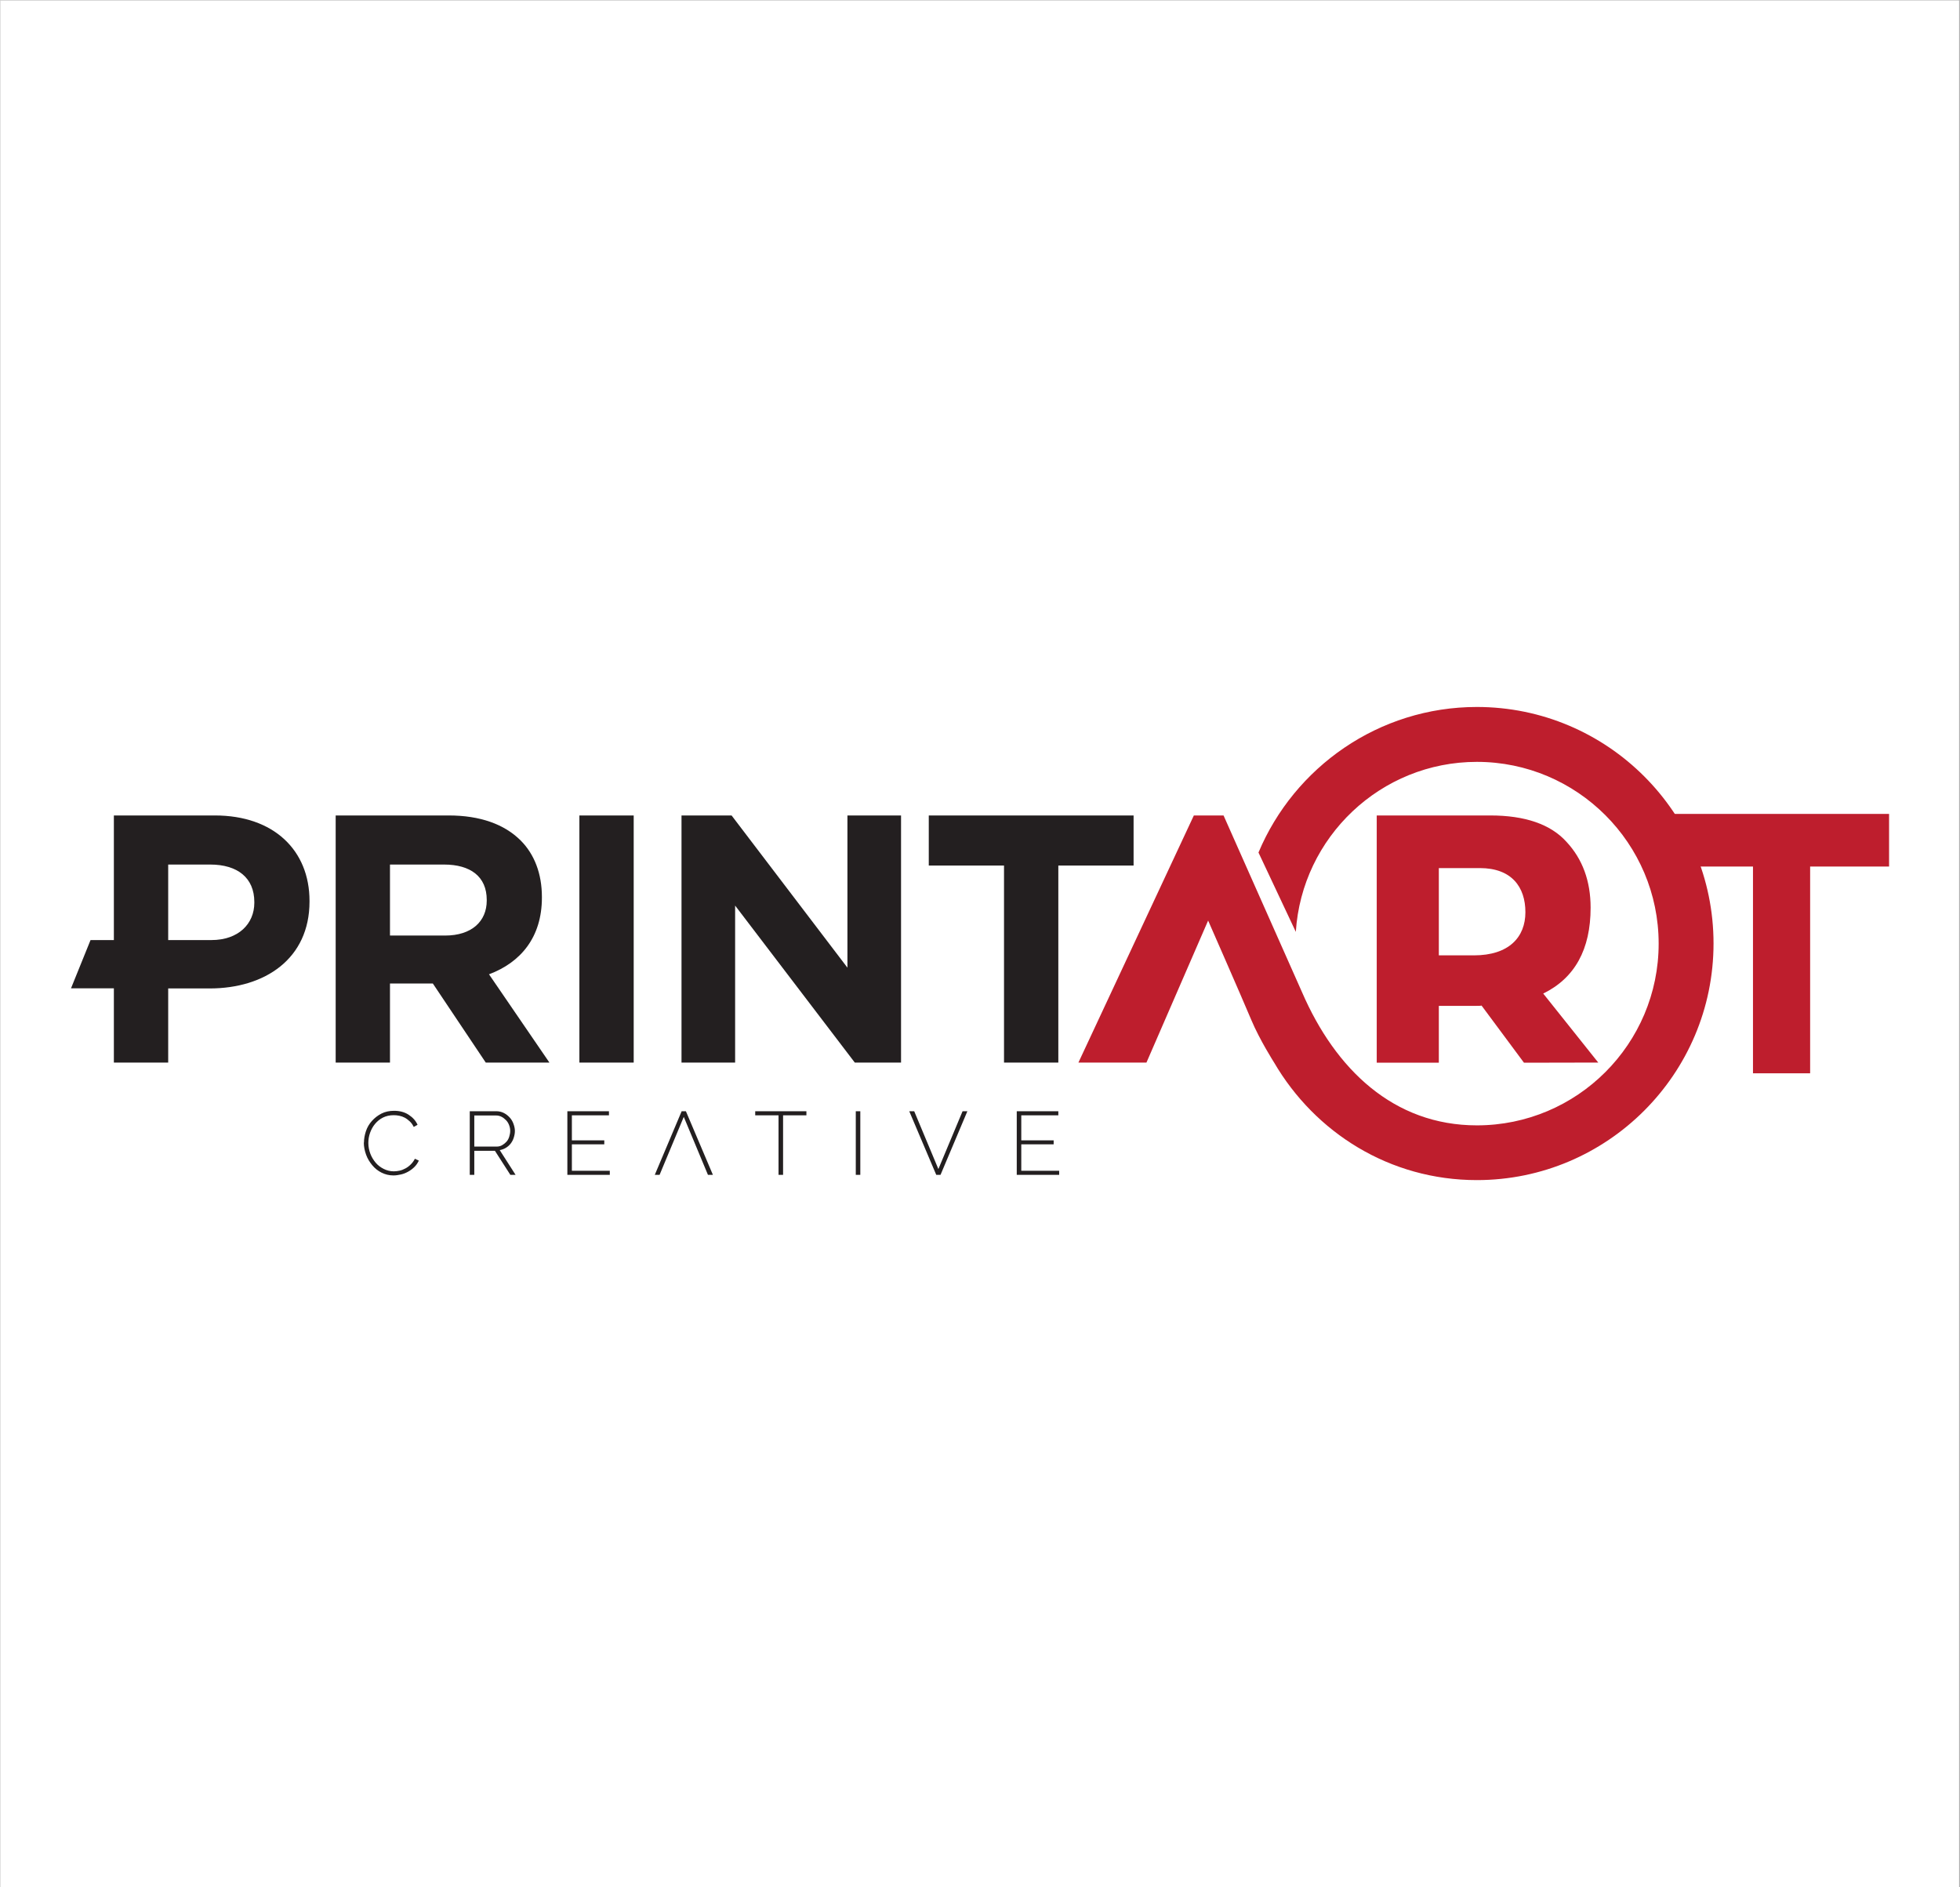 <svg xmlns="http://www.w3.org/2000/svg" xmlns:xlink="http://www.w3.org/1999/xlink" width="540" zoomAndPan="magnify" viewBox="0 0 404.88 390" height="520" preserveAspectRatio="xMidYMid meet" version="1.0"><rect x="0" y="0" width="404.88" height="390" fill="#808080" stroke="none"/><defs><clipPath id="dde080ba7d"><path d="M 0 0.059 L 404.762 0.059 L 404.762 389.941 L 0 389.941 Z M 0 0.059 " clip-rule="nonzero"/></clipPath><clipPath id="4aa99db956"><path d="M 75 229.242 L 86.848 229.242 L 86.848 243 L 75 243 Z M 75 229.242 " clip-rule="nonzero"/></clipPath><clipPath id="96afbc003a"><path d="M 75.145 236.113 C 75.145 235.324 75.293 234.535 75.555 233.746 C 75.816 232.957 76.227 232.258 76.781 231.641 C 77.336 231.027 77.953 230.531 78.742 230.121 C 79.531 229.715 80.406 229.539 81.371 229.539 C 82.539 229.539 83.535 229.801 84.383 230.355 C 85.23 230.91 85.844 231.582 86.223 232.43 L 85.434 232.871 C 85.199 232.402 84.938 232.023 84.617 231.73 C 84.293 231.438 83.973 231.176 83.594 230.969 C 83.211 230.766 82.863 230.648 82.453 230.562 C 82.043 230.473 81.664 230.445 81.285 230.445 C 80.438 230.445 79.707 230.621 79.062 230.941 C 78.418 231.262 77.863 231.73 77.426 232.258 C 76.988 232.781 76.637 233.426 76.402 234.098 C 76.168 234.77 76.051 235.473 76.051 236.172 C 76.051 236.961 76.199 237.691 76.461 238.395 C 76.723 239.094 77.105 239.711 77.57 240.266 C 78.039 240.82 78.594 241.23 79.238 241.551 C 79.879 241.871 80.582 242.047 81.312 242.047 C 81.723 242.047 82.133 241.988 82.539 241.902 C 82.949 241.812 83.359 241.637 83.738 241.434 C 84.117 241.23 84.469 240.965 84.82 240.617 C 85.172 240.266 85.434 239.914 85.668 239.445 L 86.484 239.828 C 86.254 240.324 85.961 240.762 85.578 241.141 C 85.199 241.52 84.762 241.844 84.293 242.105 C 83.828 242.367 83.328 242.574 82.805 242.691 C 82.277 242.809 81.75 242.895 81.254 242.895 C 80.348 242.895 79.531 242.691 78.77 242.312 C 78.012 241.93 77.367 241.406 76.84 240.762 C 76.316 240.117 75.875 239.418 75.582 238.598 C 75.293 237.781 75.117 236.961 75.117 236.113 " clip-rule="nonzero"/></clipPath><clipPath id="3e9d76bb14"><path d="M 97 229.242 L 106.695 229.242 L 106.695 243 L 97 243 Z M 97 229.242 " clip-rule="nonzero"/></clipPath><clipPath id="937c8fc693"><path d="M 97.945 236.934 L 102.562 236.934 C 102.973 236.934 103.352 236.844 103.703 236.641 C 104.051 236.438 104.344 236.203 104.609 235.91 C 104.871 235.617 105.047 235.266 105.164 234.887 C 105.281 234.508 105.367 234.098 105.367 233.688 C 105.367 233.277 105.281 232.871 105.133 232.488 C 104.988 232.109 104.781 231.758 104.492 231.469 C 104.199 231.176 103.906 230.941 103.555 230.766 C 103.203 230.59 102.824 230.504 102.414 230.504 L 97.945 230.504 Z M 97.008 242.777 L 97.008 229.625 L 102.473 229.625 C 103.027 229.625 103.555 229.742 104.023 229.977 C 104.492 230.211 104.898 230.531 105.25 230.91 C 105.602 231.293 105.863 231.73 106.039 232.227 C 106.215 232.723 106.332 233.191 106.332 233.688 C 106.332 234.184 106.246 234.625 106.098 235.09 C 105.953 235.559 105.746 235.938 105.457 236.32 C 105.164 236.699 104.84 236.961 104.461 237.195 C 104.082 237.43 103.645 237.574 103.203 237.664 L 106.477 242.777 L 105.398 242.777 L 102.211 237.809 L 97.945 237.809 L 97.945 242.777 Z M 97.008 242.777 " clip-rule="nonzero"/></clipPath><clipPath id="4efce72786"><path d="M 117.176 229.625 L 125.77 229.625 L 125.77 230.473 L 117.176 230.473 Z M 117.176 230.473 L 118.109 230.473 L 118.109 235.648 L 117.176 235.648 Z M 117.176 235.648 L 124.805 235.648 L 124.805 236.465 L 117.176 236.465 Z M 117.176 236.465 L 118.109 236.465 L 118.109 241.93 L 117.176 241.93 Z M 117.176 241.93 L 125.945 241.93 L 125.945 242.777 L 117.176 242.777 Z M 117.176 241.93 " clip-rule="nonzero"/></clipPath><clipPath id="5187df6689"><path d="M 135 229.242 L 147.391 229.242 L 147.391 243 L 135 243 Z M 135 229.242 " clip-rule="nonzero"/></clipPath><clipPath id="a7cc4ecf0c"><path d="M 146.227 242.777 L 141.23 230.793 L 136.23 242.777 L 135.238 242.777 L 140.793 229.625 L 141.668 229.625 L 147.25 242.777 Z M 146.227 242.777 " clip-rule="nonzero"/></clipPath><clipPath id="f833e8800a"><path d="M 155.992 229.625 L 166.57 229.625 L 166.57 230.473 L 155.992 230.473 Z M 160.812 230.473 L 161.75 230.473 L 161.75 242.777 L 160.812 242.777 Z M 160.812 230.473 " clip-rule="nonzero"/></clipPath><clipPath id="7d0d84655c"><path d="M 176.773 229.625 L 177.707 229.625 L 177.707 242.777 L 176.773 242.777 Z M 176.773 229.625 " clip-rule="nonzero"/></clipPath><clipPath id="51ed3d0b43"><path d="M 187.586 229.242 L 199.992 229.242 L 199.992 243 L 187.586 243 Z M 187.586 229.242 " clip-rule="nonzero"/></clipPath><clipPath id="df792f477b"><path d="M 188.844 229.625 L 193.84 241.578 L 198.84 229.625 L 199.832 229.625 L 194.281 242.777 L 193.402 242.777 L 187.82 229.625 Z M 188.844 229.625 " clip-rule="nonzero"/></clipPath><clipPath id="954010e830"><path d="M 210.035 229.625 L 218.625 229.625 L 218.625 230.473 L 210.035 230.473 Z M 210.035 230.473 L 210.969 230.473 L 210.969 235.648 L 210.035 235.648 Z M 210.035 235.648 L 217.66 235.648 L 217.66 236.465 L 210.035 236.465 Z M 210.035 236.465 L 210.969 236.465 L 210.969 241.93 L 210.035 241.93 Z M 210.035 241.93 L 218.801 241.93 L 218.801 242.777 L 210.035 242.777 Z M 210.035 241.93 " clip-rule="nonzero"/></clipPath><clipPath id="fb23978b98"><path d="M 222.324 146 L 354.332 146 L 354.332 244 L 222.324 244 Z M 222.324 146 " clip-rule="nonzero"/></clipPath><clipPath id="c00fa5d0ca"><path d="M 305.113 146.09 C 284.828 146.09 267.379 158.543 259.984 176.168 L 267.699 192.562 C 268.957 172.98 285.238 157.434 305.113 157.434 C 325.805 157.434 342.672 174.266 342.672 194.992 C 342.672 215.715 325.836 232.547 305.113 232.547 C 287.898 232.547 275.883 220.945 268.988 205.043 L 252.766 168.508 L 246.629 168.508 L 222.777 219.57 L 236.836 219.57 L 249.578 190.227 C 249.578 190.227 256.332 205.602 258.492 210.746 C 260.219 214.867 263.199 219.543 263.199 219.543 C 271.676 234.066 287.109 243.859 305.113 243.859 C 332.09 243.859 354.012 221.91 354.012 194.961 C 354.012 168.012 332.09 146.09 305.113 146.09 " clip-rule="nonzero"/></clipPath><clipPath id="5a10d8bcb6"><path d="M 345.855 168.188 L 390.285 168.188 L 390.285 179.062 L 345.855 179.062 Z M 362.164 179.062 L 373.973 179.062 L 373.973 221.793 L 362.164 221.793 Z M 362.164 179.062 " clip-rule="nonzero"/></clipPath><clipPath id="4abef7959e"><path d="M 284.359 168.199 L 330.512 168.199 L 330.512 219.812 L 284.359 219.812 Z M 284.359 168.199 " clip-rule="nonzero"/></clipPath><clipPath id="0775725163"><path d="M 297.25 179.383 L 297.25 197.418 L 304.5 197.418 C 311.746 197.418 315.137 193.645 315.137 188.5 C 315.137 183.301 312.301 179.383 305.727 179.383 Z M 314.844 219.602 L 306.078 207.793 C 305.871 207.852 305.492 207.852 304.996 207.852 L 297.25 207.852 L 297.25 219.602 L 284.418 219.602 L 284.418 168.508 L 307.891 168.508 C 315.051 168.508 320.34 170.32 323.613 173.945 C 326.945 177.512 328.613 182.07 328.613 187.566 C 328.613 196.188 325.34 202.121 318.82 205.309 L 330.191 219.57 Z M 314.844 219.602 " clip-rule="nonzero"/></clipPath><clipPath id="268d8e86b6"><path d="M 23.324 168.199 L 64 168.199 L 64 219.812 L 23.324 219.812 Z M 23.324 168.199 " clip-rule="nonzero"/></clipPath><clipPath id="bcef48ae17"><path d="M 43.609 194.258 C 49.219 194.258 52.492 190.898 52.492 186.543 L 52.492 186.398 C 52.492 181.371 48.988 178.652 43.375 178.652 L 34.695 178.652 L 34.695 194.258 Z M 23.469 168.508 L 44.34 168.508 C 56.527 168.508 63.895 175.73 63.895 186.164 L 63.895 186.309 C 63.895 198.117 54.688 204.254 43.258 204.254 L 34.695 204.254 L 34.695 219.57 L 23.469 219.57 Z M 23.469 168.508 " clip-rule="nonzero"/></clipPath><clipPath id="0428cf38f9"><path d="M 69 168.199 L 113.645 168.199 L 113.645 219.812 L 69 219.812 Z M 69 168.199 " clip-rule="nonzero"/></clipPath><clipPath id="9e4439ea7f"><path d="M 91.922 193.324 C 97.387 193.324 100.516 190.402 100.516 186.105 L 100.516 185.957 C 100.516 181.137 97.156 178.652 91.688 178.652 L 80.523 178.652 L 80.523 193.324 Z M 69.301 168.508 L 92.652 168.508 C 99.141 168.508 104.168 170.32 107.531 173.684 C 110.367 176.52 111.914 180.551 111.914 185.344 L 111.914 185.492 C 111.914 193.734 107.473 198.906 100.984 201.332 L 113.465 219.57 L 100.312 219.57 L 89.379 203.234 L 80.523 203.234 L 80.523 219.57 L 69.301 219.57 Z M 69.301 168.508 " clip-rule="nonzero"/></clipPath><clipPath id="be63fed21a"><path d="M 119.66 168.508 L 130.883 168.508 L 130.883 219.57 L 119.66 219.57 Z M 119.66 168.508 " clip-rule="nonzero"/></clipPath><clipPath id="f7d424e6c9"><path d="M 140.441 168.199 L 186.594 168.199 L 186.594 219.812 L 140.441 219.812 Z M 140.441 168.199 " clip-rule="nonzero"/></clipPath><clipPath id="5b939ee736"><path d="M 140.762 168.508 L 151.109 168.508 L 175.047 199.961 L 175.047 168.508 L 186.125 168.508 L 186.125 219.57 L 176.566 219.57 L 151.84 187.129 L 151.84 219.57 L 140.762 219.57 Z M 140.762 168.508 " clip-rule="nonzero"/></clipPath><clipPath id="b45c61ebc8"><path d="M 191.855 168.508 L 234.176 168.508 L 234.176 178.855 L 191.855 178.855 Z M 207.402 178.855 L 218.625 178.855 L 218.625 219.57 L 207.402 219.57 Z M 207.402 178.855 " clip-rule="nonzero"/></clipPath><clipPath id="9078c80309"><path d="M 14.391 194.008 L 32.258 194.008 L 32.258 204.43 L 14.391 204.43 Z M 14.391 194.008 " clip-rule="nonzero"/></clipPath><clipPath id="f844d89ea6"><path d="M 14.613 204.227 L 32.121 204.227 L 32.121 194.258 L 18.648 194.258 Z M 14.613 204.227 " clip-rule="nonzero"/></clipPath></defs><g clip-path="url(#dde080ba7d)"><path fill="#ffffff" d="M 0 0.059 L 404.879 0.059 L 404.879 389.941 L 0 389.941 Z M 0 0.059 " fill-opacity="1" fill-rule="nonzero"/></g><g clip-path="url(#4aa99db956)"><g clip-path="url(#96afbc003a)"><path fill="#231f20" d="M 0 131.477 L 404.949 131.477 L 404.949 258.52 L 0 258.52 Z M 0 131.477 " fill-opacity="1" fill-rule="nonzero"/></g></g><g clip-path="url(#3e9d76bb14)"><g clip-path="url(#937c8fc693)"><path fill="#231f20" d="M 0 131.477 L 404.949 131.477 L 404.949 258.52 L 0 258.52 Z M 0 131.477 " fill-opacity="1" fill-rule="nonzero"/></g></g><g clip-path="url(#4efce72786)"><path fill="#231f20" d="M 0 131.477 L 404.949 131.477 L 404.949 258.52 L 0 258.52 Z M 0 131.477 " fill-opacity="1" fill-rule="nonzero"/></g><g clip-path="url(#5187df6689)"><g clip-path="url(#a7cc4ecf0c)"><path fill="#231f20" d="M 0 131.477 L 404.949 131.477 L 404.949 258.52 L 0 258.52 Z M 0 131.477 " fill-opacity="1" fill-rule="nonzero"/></g></g><g clip-path="url(#f833e8800a)"><path fill="#231f20" d="M 0 131.477 L 404.949 131.477 L 404.949 258.52 L 0 258.52 Z M 0 131.477 " fill-opacity="1" fill-rule="nonzero"/></g><g clip-path="url(#7d0d84655c)"><path fill="#231f20" d="M 0 131.477 L 404.949 131.477 L 404.949 258.52 L 0 258.52 Z M 0 131.477 " fill-opacity="1" fill-rule="nonzero"/></g><g clip-path="url(#51ed3d0b43)"><g clip-path="url(#df792f477b)"><path fill="#231f20" d="M 0 131.477 L 404.949 131.477 L 404.949 258.52 L 0 258.52 Z M 0 131.477 " fill-opacity="1" fill-rule="nonzero"/></g></g><g clip-path="url(#954010e830)"><path fill="#231f20" d="M 0 131.477 L 404.949 131.477 L 404.949 258.52 L 0 258.52 Z M 0 131.477 " fill-opacity="1" fill-rule="nonzero"/></g><g clip-path="url(#fb23978b98)"><g clip-path="url(#c00fa5d0ca)"><path fill="#be1e2d" d="M 0 131.477 L 404.949 131.477 L 404.949 258.52 L 0 258.52 Z M 0 131.477 " fill-opacity="1" fill-rule="nonzero"/></g></g><g clip-path="url(#5a10d8bcb6)"><path fill="#be1e2d" d="M 0 131.477 L 404.949 131.477 L 404.949 258.52 L 0 258.52 Z M 0 131.477 " fill-opacity="1" fill-rule="nonzero"/></g><g clip-path="url(#4abef7959e)"><g clip-path="url(#0775725163)"><path fill="#be1e2d" d="M 0 131.477 L 404.949 131.477 L 404.949 258.52 L 0 258.52 Z M 0 131.477 " fill-opacity="1" fill-rule="nonzero"/></g></g><g clip-path="url(#268d8e86b6)"><g clip-path="url(#bcef48ae17)"><path fill="#231f20" d="M 0 131.477 L 404.949 131.477 L 404.949 258.52 L 0 258.52 Z M 0 131.477 " fill-opacity="1" fill-rule="nonzero"/></g></g><g clip-path="url(#0428cf38f9)"><g clip-path="url(#9e4439ea7f)"><path fill="#231f20" d="M 0 131.477 L 404.949 131.477 L 404.949 258.52 L 0 258.52 Z M 0 131.477 " fill-opacity="1" fill-rule="nonzero"/></g></g><g clip-path="url(#be63fed21a)"><path fill="#231f20" d="M 0 131.477 L 404.949 131.477 L 404.949 258.52 L 0 258.52 Z M 0 131.477 " fill-opacity="1" fill-rule="nonzero"/></g><g clip-path="url(#f7d424e6c9)"><g clip-path="url(#5b939ee736)"><path fill="#231f20" d="M 0 131.477 L 404.949 131.477 L 404.949 258.52 L 0 258.52 Z M 0 131.477 " fill-opacity="1" fill-rule="nonzero"/></g></g><g clip-path="url(#b45c61ebc8)"><path fill="#231f20" d="M 0 131.477 L 404.949 131.477 L 404.949 258.52 L 0 258.52 Z M 0 131.477 " fill-opacity="1" fill-rule="nonzero"/></g><g clip-path="url(#9078c80309)"><g clip-path="url(#f844d89ea6)"><path fill="#231f20" d="M 0 131.477 L 404.949 131.477 L 404.949 258.52 L 0 258.52 Z M 0 131.477 " fill-opacity="1" fill-rule="nonzero"/></g></g></svg>